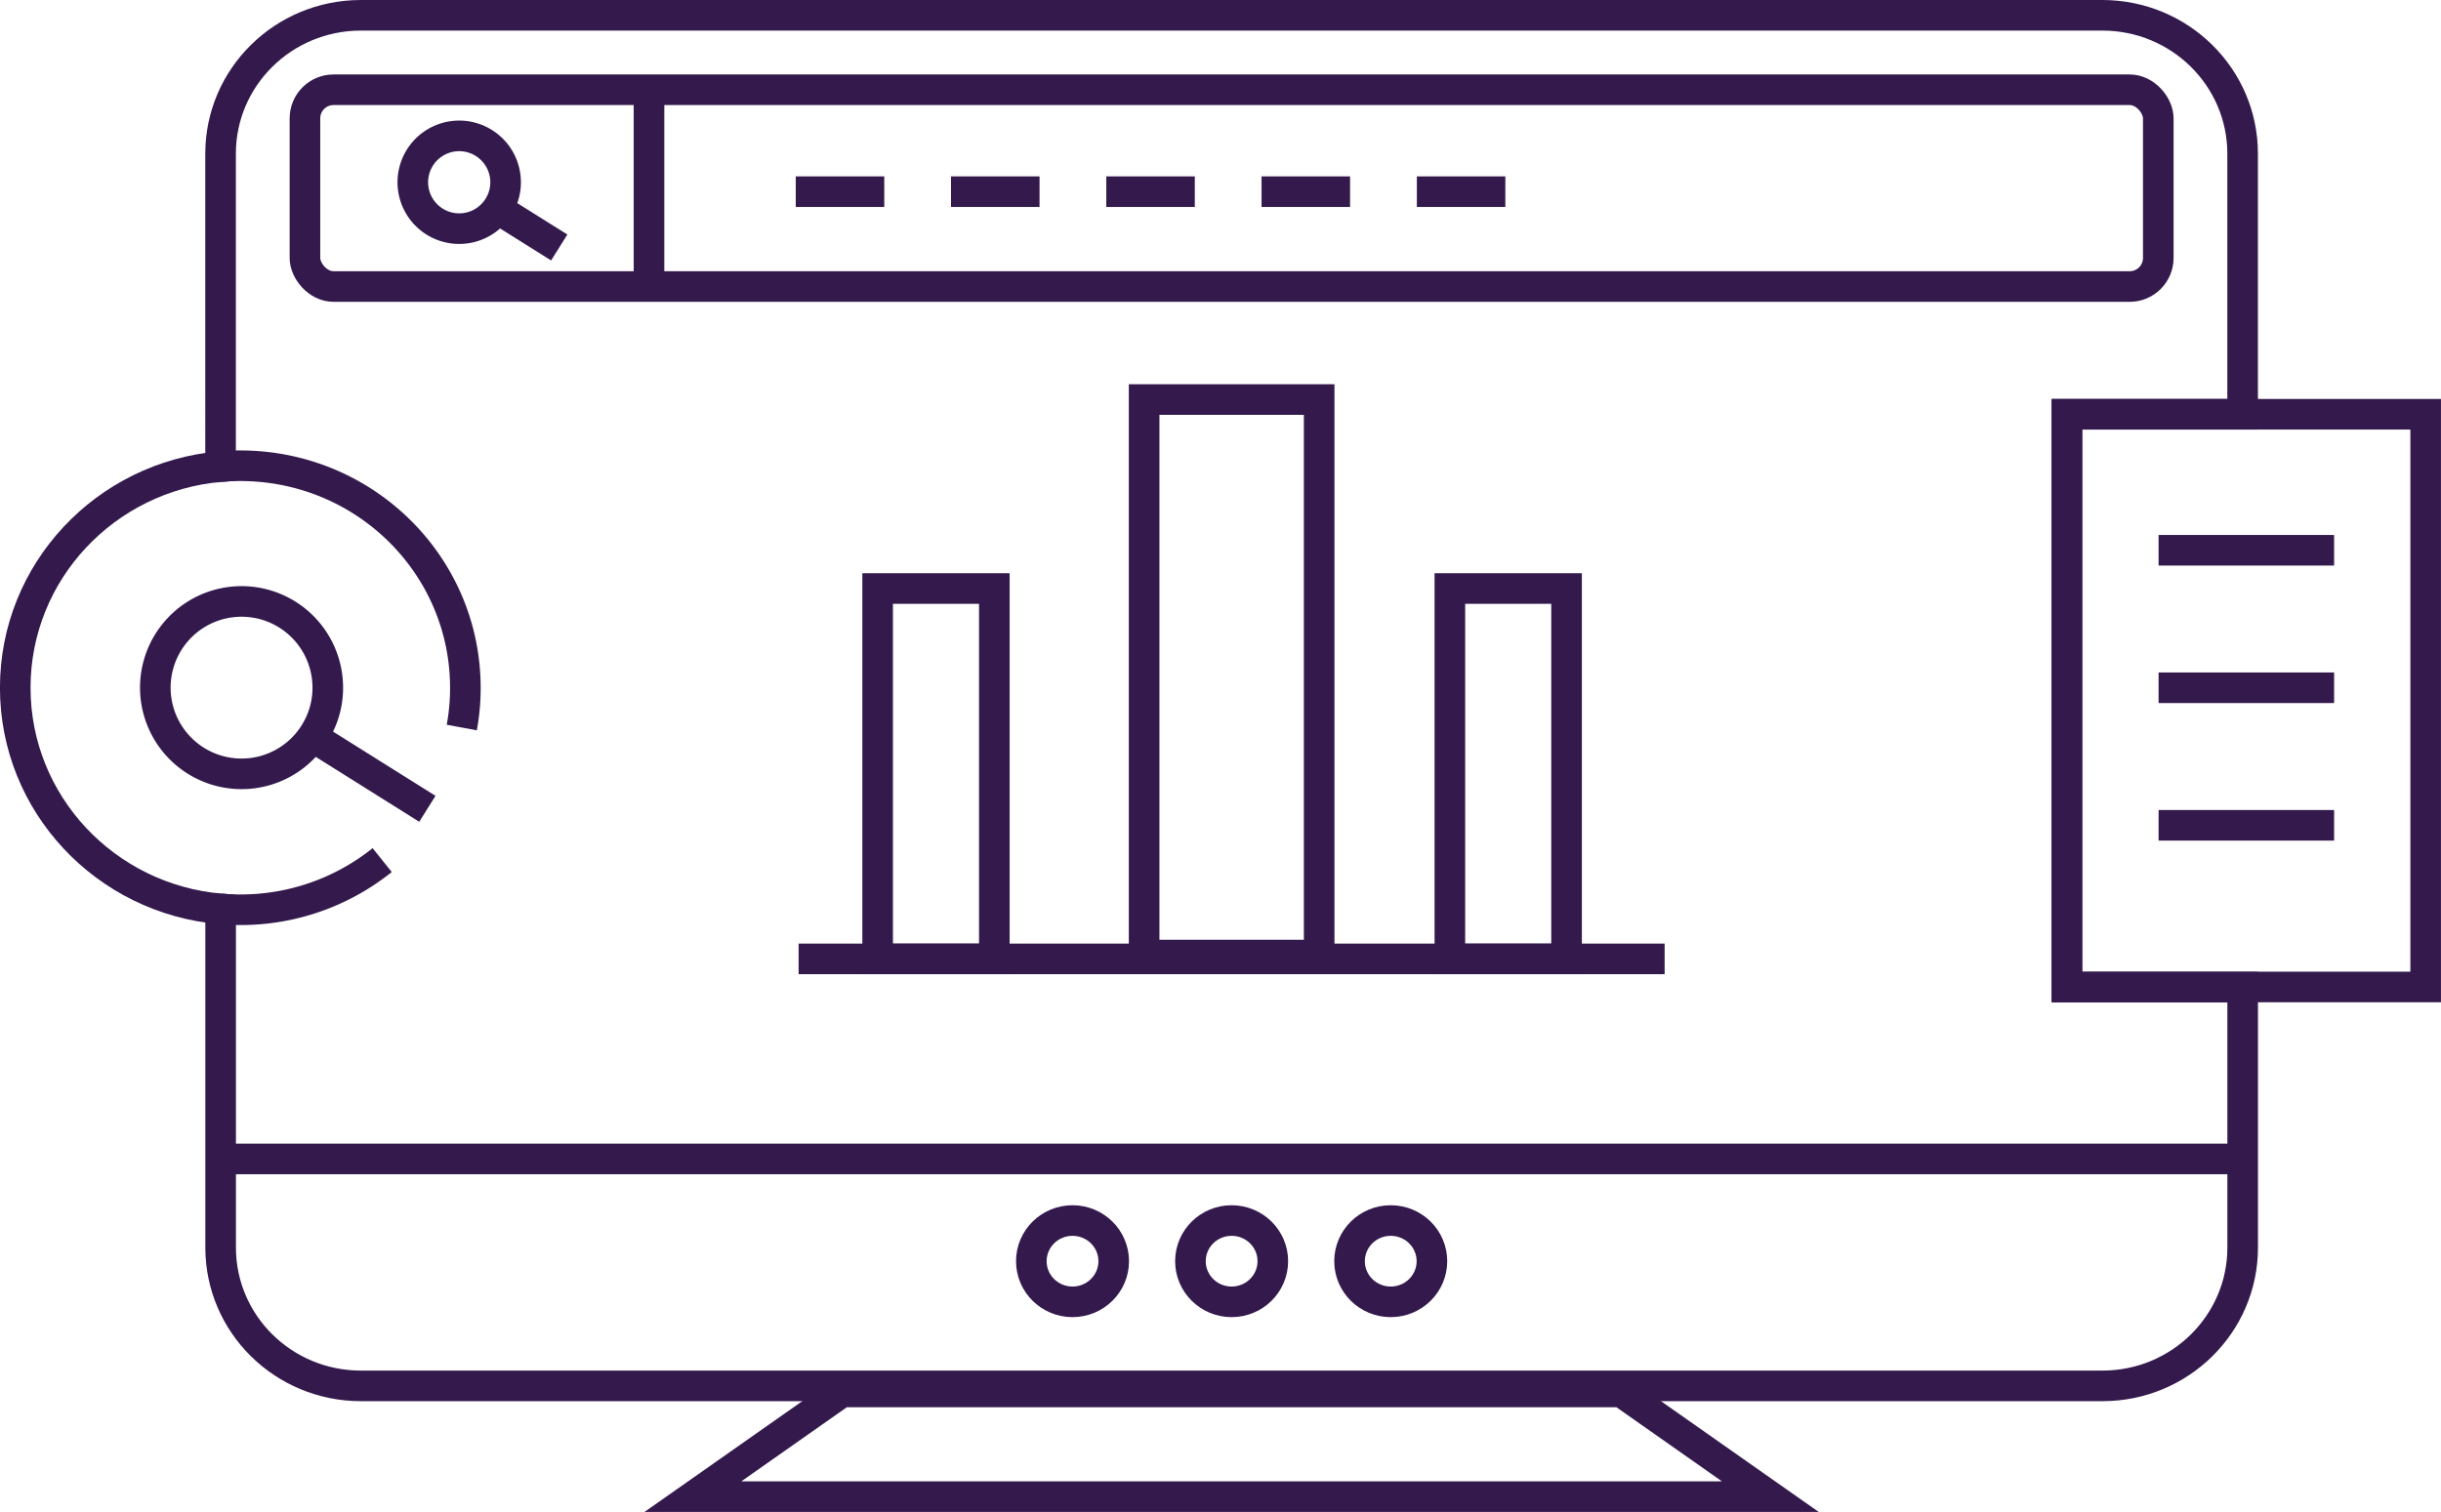 <svg id="Layer_1" data-name="Layer 1" xmlns="http://www.w3.org/2000/svg" viewBox="0 0 877.56 543.72"><defs><style>.cls-1{fill:none;}.cls-1,.cls-2{stroke:#34194d;stroke-miterlimit:10;stroke-width:11px;}.cls-2{fill:#fff;}</style></defs><title>SEO</title><path class="cls-1" d="M748.6,354.34v206h63.18V654c0,27.49-22.58,49.75-50.42,49.75H135.26c-27.86,0-50.42-22.26-50.42-49.75V532.23C43.48,528.69,11,494.44,11,452.69s32.46-76,73.82-79.53V260.62c0-27.46,22.56-49.75,50.42-49.75h626.1c27.84,0,50.42,22.29,50.42,49.75v93.72Z" transform="translate(-5.52 -205.37)"/><path class="cls-1" d="M84.84,373.16c2.32-.21,4.69-.3,7.08-.3,44.7,0,80.9,35.75,80.9,79.83A77.17,77.17,0,0,1,171.53,467" transform="translate(-5.52 -205.37)"/><path class="cls-1" d="M84.84,532.23c2.32.21,4.69.3,7.08.3a81.24,81.24,0,0,0,51-17.86" transform="translate(-5.52 -205.37)"/><path class="cls-1" d="M123.36,452.7a30.58,30.58,0,0,1-3.14,13.55,31,31,0,1,1,3.14-13.55Z" transform="translate(-5.52 -205.37)"/><ellipse class="cls-1" cx="385.58" cy="453.54" rx="14.81" ry="14.62"/><ellipse class="cls-1" cx="442.78" cy="453.54" rx="14.81" ry="14.62"/><ellipse class="cls-1" cx="499.98" cy="453.54" rx="14.81" ry="14.62"/><rect class="cls-1" x="743.08" y="148.97" width="128.97" height="205.96"/><line class="cls-2" x1="776.03" y1="197.88" x2="839.13" y2="197.88"/><line class="cls-2" x1="776.03" y1="247.33" x2="839.13" y2="247.33"/><line class="cls-2" x1="776.03" y1="296.79" x2="839.13" y2="296.79"/><line class="cls-2" x1="79.31" y1="416.77" x2="806.25" y2="416.77"/><rect class="cls-1" x="315.52" y="211.64" width="41.95" height="133.19"/><rect class="cls-1" x="521.24" y="211.64" width="41.95" height="133.19"/><rect class="cls-1" x="411.32" y="143.68" width="62.93" height="199.77"/><line class="cls-1" x1="287.11" y1="344.83" x2="598.45" y2="344.83"/><polygon class="cls-1" points="636.46 538.22 249.1 538.22 302.7 500.57 582.86 500.57 636.46 538.22"/><line class="cls-1" x1="113.77" y1="265.85" x2="153.64" y2="290.86"/><rect class="cls-1" x="109.63" y="32.28" width="666.29" height="70.76" rx="10.28"/><line class="cls-2" x1="233.32" y1="32.28" x2="233.32" y2="103.04"/><path class="cls-1" d="M187.29,270.94a16.49,16.49,0,0,1-1.69,7.29,16.68,16.68,0,1,1,1.69-7.29Z" transform="translate(-5.52 -205.37)"/><line class="cls-1" x1="179.58" y1="75.54" x2="201.05" y2="89"/><line class="cls-2" x1="286.08" y1="68.93" x2="317.9" y2="68.93"/><line class="cls-2" x1="341.9" y1="68.93" x2="373.72" y2="68.93"/><line class="cls-2" x1="397.72" y1="68.93" x2="429.54" y2="68.93"/><line class="cls-2" x1="453.54" y1="68.93" x2="485.36" y2="68.93"/><line class="cls-2" x1="509.37" y1="68.93" x2="541.18" y2="68.93"/></svg>